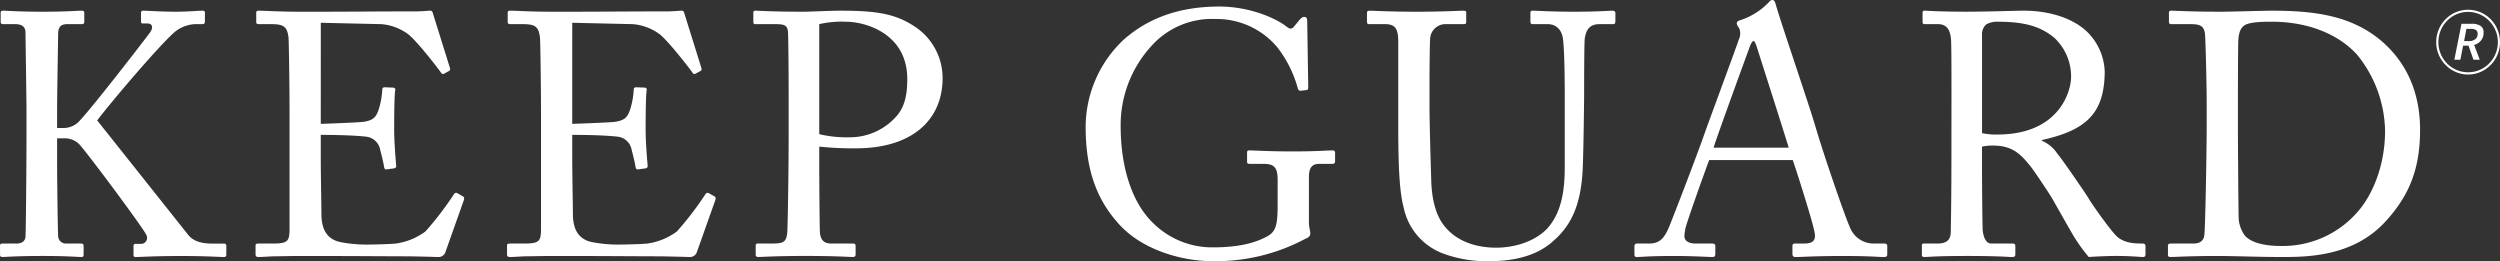 <svg xmlns="http://www.w3.org/2000/svg" xmlns:xlink="http://www.w3.org/1999/xlink" width="550" height="57.451" viewBox="0 0 550 57.451">
  <rect x="0" y="0" width="550" height="57.451" fill="#333333" stroke="none"/>
  <defs>
    <clipPath id="clip-path">
      <rect id="長方形_3550" data-name="長方形 3550" width="550" height="57.451" fill="none"/>
    </clipPath>
  </defs>
  <g id="グループ_2971" data-name="グループ 2971" clip-path="url(#clip-path)">
    <path id="パス_4454" data-name="パス 4454" d="M5.831,31.609c0-1.366-.224-16.165-.224-16.772,0-.835-.374-1.821-2.243-1.821H.748c-.449,0-.6-.152-.6-.531V10.51c0-.3.149-.455.6-.455.9,0,3.14.228,8.747.228,5.009,0,7.476-.228,8.448-.227.448,0,.6.152.6.455v1.973c0,.379-.149.531-.523.531h-3.14c-1.5,0-2.093.531-2.093,2.353,0,1.138-.224,12.978-.224,16.7v3.795h1.346A4.72,4.72,0,0,0,16.97,34.8c1.645-1.214,15.475-19.125,16.148-20.112.673-1.063.3-1.821-.673-1.821H31.4c-.3,0-.374-.152-.374-.531V10.587c0-.379.15-.531.449-.532.9,0,3.962.228,7.4.228,2.168,0,4.784-.228,5.682-.227.374,0,.523.152.523.379v2.049c0,.379-.224.531-.6.531h-1.57A7.68,7.68,0,0,0,38.8,14.457c-2.766,2.049-14.2,15.482-17.419,19.732l20.035,25.2c1.271,1.594,3.439,1.9,5.233,1.9h2.617a.476.476,0,0,1,.523.531v1.9c0,.379-.149.531-.6.531-.748,0-3.589-.228-9.2-.228-6.2,0-9.121.228-10.167.228a.4.4,0,0,1-.448-.455V61.814a.4.4,0,0,1,.448-.455H30.95a1.331,1.331,0,0,0,1.2-2.049c-.673-1.518-13.905-19.277-14.877-20.036a4.589,4.589,0,0,0-3.289-1.139h-1.42V43.6c0,3.795.149,14.951.224,16.013a1.687,1.687,0,0,0,1.719,1.67h3.289c.374,0,.6.152.6.455v1.973c0,.3-.075.531-.448.531-.9,0-3.14-.228-8.448-.228-5.906,0-8.3.228-8.971.228-.374,0-.523-.152-.523-.531V61.739c0-.379.224-.455.523-.455H3.588c1.346,0,1.869-.607,2.018-1.366.075-.683.224-14.42.224-23.907Z" transform="translate(0 -7.703)" fill="#fff"/>
    <path id="パス_4455" data-name="パス 4455" d="M254.659,34.949c.6,0,8.6-.3,9.494-.455,2.168-.379,2.766-.987,3.439-3.339a18.236,18.236,0,0,0,.6-3.719.476.476,0,0,1,.523-.531l1.869.076a.452.452,0,0,1,.448.607c-.224,1.29-.224,7.514-.224,8.652,0,2.656.3,6.3.448,7.893a.529.529,0,0,1-.448.607l-1.645.228c-.374.076-.523-.152-.6-.683-.149-.986-.6-2.732-.822-3.567a3.531,3.531,0,0,0-3.215-2.96c-3.514-.379-8.672-.379-9.868-.379v4.705c0,4.1.149,11.46.149,12.978.075,3.947,1.944,5.464,4.261,5.92a30.46,30.46,0,0,0,5.532.531c1.271,0,5.009-.076,6.579-.228a14.29,14.29,0,0,0,6.5-2.656,69.539,69.539,0,0,0,6.13-7.969c.224-.379.448-.683.9-.455l1.2.683c.374.228.374.455.149,1.063L282.1,63.106a1.585,1.585,0,0,1-1.645,1.139c-.374,0-2.018-.076-6.5-.152-4.486,0-11.737-.076-23.4-.076-2.766,0-4.859.076-6.354.076-1.57.076-2.542.152-3.215.152-.449,0-.673-.152-.673-.531V61.664c0-.3.224-.379.747-.379h2.99c3.439,0,3.738-.531,3.738-3.339V32.521c0-6.3-.149-15.786-.224-16.545-.3-2.429-1.047-2.96-3.813-2.96h-2.691c-.374,0-.6-.076-.6-.531V10.435c0-.228.15-.379.524-.379,1.645,0,4.261.228,9.2.228h3.289c7.4,0,14.8-.076,22.2-.076,1.2,0,2.617-.152,2.99-.152a.534.534,0,0,1,.6.379l3.813,12.219c.075.3.075.531-.224.683l-1.121.607c-.224.152-.523-.076-.6-.228-.15-.3-5.682-7.513-7.476-8.652a11.456,11.456,0,0,0-5.682-2.049l-13.307-.3Z" transform="translate(-184.089 -7.704)" fill="#fff"/>
    <path id="パス_4456" data-name="パス 4456" d="M491.13,34.949c.6,0,8.6-.3,9.494-.455,2.168-.379,2.766-.987,3.439-3.339a18.222,18.222,0,0,0,.6-3.719.476.476,0,0,1,.523-.531l1.869.076a.452.452,0,0,1,.448.607c-.224,1.29-.224,7.514-.224,8.652,0,2.656.3,6.3.448,7.893a.529.529,0,0,1-.448.607l-1.645.228c-.374.076-.523-.152-.6-.683-.15-.986-.6-2.732-.822-3.567A3.53,3.53,0,0,0,501,37.757c-3.513-.379-8.672-.379-9.868-.379v4.705c0,4.1.15,11.46.15,12.978.075,3.947,1.944,5.464,4.261,5.92a30.461,30.461,0,0,0,5.532.531c1.271,0,5.009-.076,6.579-.228a14.29,14.29,0,0,0,6.5-2.656,69.542,69.542,0,0,0,6.13-7.969c.224-.379.449-.683.9-.455l1.2.683c.374.228.374.455.149,1.063l-3.962,11.156a1.585,1.585,0,0,1-1.645,1.139c-.374,0-2.018-.076-6.5-.152-4.485,0-11.737-.076-23.4-.076-2.766,0-4.859.076-6.354.076-1.57.076-2.542.152-3.214.152-.449,0-.673-.152-.673-.531V61.664c0-.3.224-.379.747-.379h2.991c3.439,0,3.738-.531,3.738-3.339V32.521c0-6.3-.149-15.786-.224-16.545-.3-2.429-1.047-2.96-3.813-2.96h-2.691c-.374,0-.6-.076-.6-.531V10.435c0-.228.15-.379.524-.379,1.644,0,4.261.228,9.195.228h3.289c7.4,0,14.8-.076,22.2-.076,1.2,0,2.616-.152,2.99-.152a.534.534,0,0,1,.6.379l3.813,12.219c.075.3.075.531-.225.683l-1.121.607c-.224.152-.523-.076-.6-.228-.15-.3-5.682-7.513-7.476-8.652a11.455,11.455,0,0,0-5.682-2.049l-13.307-.3Z" transform="translate(-365.24 -7.704)" fill="#fff"/>
    <path id="パス_4457" data-name="パス 4457" d="M722.955,43.9c0,3.567.075,13.888.149,14.951.15,1.67.9,2.429,2.467,2.429h4.784c.523,0,.6.227.6.531v1.821c0,.38-.075.607-.673.607-1.047,0-3.364-.228-10.392-.228-6.579,0-9.494.228-10.317.228-.523,0-.6-.228-.6-.531v-1.9c0-.379.074-.531.448-.531h3.214c2.542,0,3.065-.379,3.289-2.429.075-.759.3-12.6.3-21.4V28.725c0-5.009-.075-13.281-.149-14.04-.15-1.518-.9-1.67-2.916-1.67H708.9c-.374,0-.448-.152-.448-.607V10.587c0-.379.075-.531.448-.532.822,0,3.513.228,10.616.228,1.346,0,5.756-.228,8.223-.228,8.448,0,12.41.835,16.671,3.795a13.554,13.554,0,0,1,5.682,11c0,9.563-7.1,15.482-18.989,15.482a69.2,69.2,0,0,1-8.149-.379Zm0-6.679a26.348,26.348,0,0,0,6.878.683,13.581,13.581,0,0,0,10.541-5.161c1.645-2.2,1.944-5.009,1.944-7.665,0-9.942-9.121-12.6-13.531-12.6a22.533,22.533,0,0,0-5.831.531Z" transform="translate(-542.719 -7.703)" fill="#fff"/>
    <path id="パス_4458" data-name="パス 4458" d="M1063.216,44.261c0-2.732-.823-3.491-3.065-3.491h-3.14c-.374,0-.523-.152-.523-.455v-1.9c0-.455.075-.607.448-.607,1.047,0,4.411.227,9.495.227,5.383,0,7.775-.227,8.821-.227.523,0,.6.227.6.531v1.821c0,.3-.075.607-.523.607h-2.916c-1.346,0-2.318.531-2.318,2.884V53.672c0,1.063.3,1.821.3,2.429s-.449.911-1.2,1.214a41.716,41.716,0,0,1-20.409,4.857c-6.653,0-15.774-2.5-20.932-8.652-4.56-5.237-6.878-11.688-6.878-20.871a26.421,26.421,0,0,1,8.448-19.277c5.308-4.629,12.036-7.21,21.007-7.21,6.43,0,12.186,2.429,14.728,4.4.822.683,1.271.531,1.719-.076L1068,9.123c.3-.3.6-.683,1.047-.683.523,0,.673.379.673.911l.224,14.5c0,.38-.075.683-.374.683l-1.346.152c-.3,0-.523-.228-.6-.608a25.548,25.548,0,0,0-4.486-8.955A17.386,17.386,0,0,0,1049.535,8.9a17.867,17.867,0,0,0-14.279,6.147,25.728,25.728,0,0,0-6.579,17.455c0,8.955,2.467,16.772,7.1,21.25a18.458,18.458,0,0,0,13.158,5.389c5.981,0,9.644-1.063,12.26-2.58,1.719-1.063,2.018-2.732,2.018-6.679Z" transform="translate(-782.132 -4.721)" fill="#fff"/>
    <path id="パス_4459" data-name="パス 4459" d="M1302.541,63.56a13.758,13.758,0,0,1-8.9-10.17c-.9-3.415-1.2-8.5-1.2-18.442V16.886c0-2.656-.523-3.87-2.84-3.87h-3.514c-.449,0-.523-.152-.523-.683v-1.67c0-.455.075-.607.673-.607.747,0,4.41.228,10.242.228s9.42-.228,10.242-.227c.6,0,.672.152.672.455v1.973c0,.379-.074.531-.6.531h-3.738a3.386,3.386,0,0,0-3.589,3.112c-.075.683-.149,6-.149,9.866V31c0,4.022.3,13.661.374,16.09.075,3.491.673,7.058,2.392,9.638,2.766,4.1,7.55,5.464,11.887,5.464,4.261,0,8.6-1.442,11.214-4.174,2.915-3.188,3.887-7.741,3.887-13.357V28.421c0-5.768-.149-10.17-.374-12.067-.225-1.973-1.42-3.339-3.364-3.339h-3.29c-.448,0-.523-.228-.523-.607V10.587c0-.379.075-.531.523-.532.748,0,4.187.228,9.2.228,5.158,0,7.551-.228,8.223-.227s.748.3.748.531v1.67c0,.455-.075.759-.448.759h-3.065c-2.766,0-2.99,2.125-3.214,3.036-.15.759-.15,11.536-.15,12.6s-.15,14.344-.374,17.3c-.448,6.223-2.093,11-6.279,14.648-2.99,2.808-7.551,4.553-14.055,4.553a27.394,27.394,0,0,1-10.093-1.594" transform="translate(-984.828 -7.703)" fill="#fff"/>
    <path id="パス_4460" data-name="パス 4460" d="M1553.507,35.215c-.748,1.9-4.859,13.433-5.233,15.027-.075.531-.224,1.29-.224,1.67,0,1.063.9,1.67,2.542,1.67h3.514c.524,0,.748.152.748.531v1.746c0,.531-.224.683-.6.683-1.047,0-4.112-.228-8.523-.228-5.457,0-7.1.228-8.149.228-.374,0-.523-.152-.523-.607V54.112a.533.533,0,0,1,.6-.531h2.616c2.243,0,3.29-1.063,4.336-3.491.523-1.214,5.981-15.254,8.149-21.478.523-1.518,6.579-17.835,7.251-19.884a3.1,3.1,0,0,0,.075-2.581,2.122,2.122,0,0,1-.524-.987c0-.228.15-.531.673-.683A15.065,15.065,0,0,0,1566.44.683c.373-.379.6-.683.972-.683.448,0,.6.455.822,1.29,1.42,4.781,7.251,21.781,8.672,26.638,1.72,5.92,6.578,20.036,7.625,22.237a5.582,5.582,0,0,0,5.083,3.415h2.467c.448,0,.6.228.6.531v1.9c0,.379-.225.532-.748.532-1.345,0-2.915-.228-8.971-.228-6.205,0-8.822.228-10.541.228-.374,0-.6-.228-.6-.683V54.112c0-.455.224-.531.672-.531h1.869c2.093,0,2.766-.759,2.243-2.884-.6-2.732-3.663-12.446-4.71-15.482ZM1571,32.482c-.673-2.277-6.729-21.25-7.1-22.389-.225-.531-.374-1.063-.6-1.063-.3,0-.6.531-.822,1.139-.374.987-7.476,20.415-8,22.312Z" transform="translate(-1177.484)" fill="#fff"/>
    <path id="パス_4461" data-name="パス 4461" d="M1813.91,29.485c0-5.616,0-10.473-.075-12.674-.075-2.5-.972-3.795-2.841-3.795H1808c-.373,0-.449-.228-.449-.531v-1.9c0-.38.075-.531.449-.532.673,0,2.99.228,9.27.228,4.186,0,11.139-.228,12.484-.227,6.205,0,11.139,1.9,13.98,4.629a12.882,12.882,0,0,1,3.887,8.652c0,9.487-4.261,13.054-13.83,15.179v.152a7.62,7.62,0,0,1,3.439,2.884c.9.987,6.205,8.727,6.8,9.714.374.759,5.159,7.665,6.579,8.728,1.569,1.138,3.289,1.29,5.382,1.29.523,0,.6.3.6.607v1.67c0,.455-.074.683-.6.683-.6,0-2.542-.228-5.831-.228-2.168,0-4.934.152-6.055.228a37.418,37.418,0,0,1-3.14-4.326c-.6-.911-4.635-8.121-5.009-8.728-.3-.531-3.888-6-4.785-7.058-1.944-2.353-3.738-4.4-8.074-4.4a10.528,10.528,0,0,0-2.467.228v4.25c0,4.478.075,12.978.15,14.116.149,1.594.747,2.96,1.869,2.96h4.71c.523,0,.6.228.6.607v1.67c0,.531-.075.683-.822.683-.822,0-2.691-.228-9.794-.228-6.8,0-8.522.228-9.344.228-.6,0-.6-.228-.6-.607V61.891c0-.379,0-.607.374-.607h3.066c1.644,0,2.915-.531,2.915-2.58.149-7.513.149-14.647.149-21.857ZM1820.638,37a14.993,14.993,0,0,0,3.364.3c13.606,0,16.223-9.487,16.223-12.674a11.631,11.631,0,0,0-3.738-8.652c-2.916-2.353-6.2-3.491-12.41-3.491a4.69,4.69,0,0,0-2.542.607,2.933,2.933,0,0,0-.9,2.429Z" transform="translate(-1384.586 -7.704)" fill="#fff"/>
    <path id="パス_4462" data-name="パス 4462" d="M2047.287,29.18c0-1.973-.224-12.75-.374-14.04-.224-1.821-1.2-2.125-3.214-2.125h-4.112c-.374,0-.6-.076-.6-.531V10.435c0-.3.224-.379.523-.38.972,0,4.262.228,10.99.228,1.943,0,9.419-.228,11.139-.227,9.644,0,17.718,1.138,24.3,6.831,4.86,4.25,8.3,10.549,8.3,19.353,0,8.728-2.467,14.5-7.4,19.96-7.176,8.045-17.492,8.045-23.249,8.045-4.709,0-10.391-.228-13.756-.228-6.5,0-9.494.228-10.541.228-.373,0-.523-.152-.523-.531V61.739c0-.3.224-.455.6-.455h5.009c1.42,0,2.243-.607,2.392-1.821.224-1.594.524-18.67.524-24.59Zm6.877,7.362c0,.987.074,13.889.15,18.594a7.2,7.2,0,0,0,1.271,4.25c1.2,1.594,4.186,2.429,7.924,2.429a21.8,21.8,0,0,0,17.568-8.2c3.14-3.946,5.458-10.17,5.458-17.076a27.169,27.169,0,0,0-6.13-16.772c-3.887-4.326-10.466-7.286-18.764-7.286-1.645,0-4.71,0-5.981.759-1.046.683-1.345,1.9-1.421,3.567-.074,3.187-.074,13.13-.074,14.344Z" transform="translate(-1561.821 -7.703)" fill="#fff"/>
    <path id="パス_4463" data-name="パス 4463" d="M2291.073,16.3a7.021,7.021,0,0,1,.55-2.772,7.224,7.224,0,0,1,1.512-2.272,7.03,7.03,0,0,1,2.231-1.527,7,7,0,0,1,5.446,0,7.032,7.032,0,0,1,2.231,1.527,7.23,7.23,0,0,1,1.512,2.272,7.274,7.274,0,0,1,0,5.551,7.2,7.2,0,0,1-1.519,2.265,7.123,7.123,0,0,1-2.239,1.527,6.743,6.743,0,0,1-2.716.551,6.666,6.666,0,0,1-2.715-.559,7.132,7.132,0,0,1-2.231-1.535,7.245,7.245,0,0,1-1.512-2.265,6.966,6.966,0,0,1-.55-2.764m.983-2.563a6.658,6.658,0,0,0-.5,2.57,6.561,6.561,0,0,0,.506,2.571,6.627,6.627,0,0,0,1.4,2.116,6.54,6.54,0,0,0,2.084,1.423,6.531,6.531,0,0,0,5.079,0,6.546,6.546,0,0,0,2.084-1.423,6.681,6.681,0,0,0-2.084-10.818,6.481,6.481,0,0,0-5.094,0,6.613,6.613,0,0,0-3.478,3.561m3.009,6.437,1.57-7.912h2.29a3.548,3.548,0,0,1,1.849.432,1.611,1.611,0,0,1,.719,1.505,2.66,2.66,0,0,1-.579,1.766,2.911,2.911,0,0,1-1.5.946l1.248,3.263h-1.394l-1.086-3.1h-1.189l-.6,3.1Zm2.142-4.1h.984a2.265,2.265,0,0,0,1.489-.425,1.37,1.37,0,0,0,.506-1.1,1.016,1.016,0,0,0-.381-.924,2.038,2.038,0,0,0-1.1-.246h-.983Z" transform="translate(-1755.105 -7.031)" fill="#fff"/>
  </g>
</svg>
